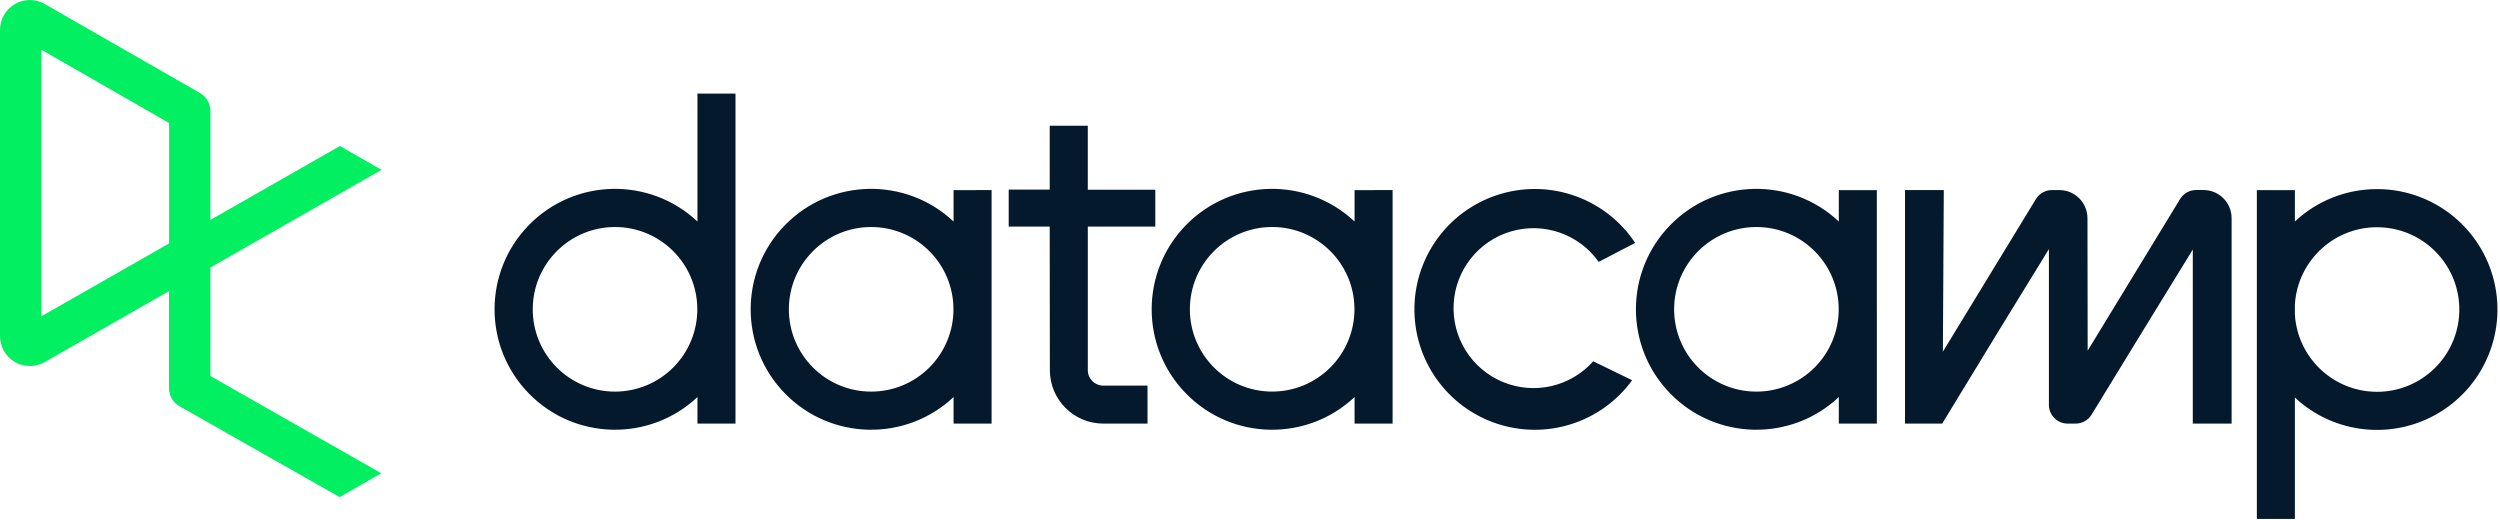 <?xml version="1.0" encoding="UTF-8"?>
<svg width="173px" height="36px" viewBox="0 0 173 36" version="1.1" xmlns="http://www.w3.org/2000/svg" xmlns:xlink="http://www.w3.org/1999/xlink">
    <title>datacamp/regular</title>
    <g id="Logos" stroke="none" stroke-width="1" fill="none" fill-rule="evenodd">
        <g id="Full-Regular" transform="translate(-32, -32)">
            <g id="Group" transform="translate(32, 32)">
                <g id="logo" transform="translate(-0, 0.001)">
                    <path d="M42.56,27.098 C39.415,27.098 36.866,24.548 36.866,21.404 C36.866,18.259 39.415,15.709 42.56,15.709 C45.705,15.709 48.254,18.259 48.254,21.404 C48.254,22.914 47.654,24.362 46.587,25.43 C45.519,26.498 44.07,27.098 42.56,27.098 M48.264,6.476 L48.264,15.328 C44.958,12.223 39.777,12.331 36.603,15.571 C33.43,18.811 33.43,23.994 36.603,27.234 C39.777,30.475 44.958,30.582 48.264,27.477 L48.264,29.312 L50.896,29.312 L50.896,6.476 L48.264,6.476 Z M121.544,27.098 C118.399,27.098 115.85,24.548 115.85,21.404 C115.85,18.259 118.399,15.709 121.544,15.709 C124.689,15.709 127.238,18.259 127.238,21.404 C127.238,22.914 126.638,24.362 125.571,25.43 C124.503,26.498 123.054,27.098 121.544,27.098 M129.877,21.404 L129.877,21.404 L129.877,13.157 L127.246,13.157 L127.246,15.328 C123.941,12.223 118.759,12.331 115.586,15.571 C112.412,18.811 112.412,23.994 115.586,27.234 C118.759,30.475 123.941,30.582 127.246,27.477 L127.246,29.312 L129.878,29.312 L129.878,21.404 L129.877,21.404 Z M150.864,13.77 C151.099,13.383 151.52,13.147 151.973,13.148 L152.48,13.148 C153.555,13.148 154.427,14.019 154.427,15.095 L154.427,29.312 L151.741,29.312 L151.741,17.268 C150.502,19.268 146.067,26.517 144.738,28.692 C144.502,29.077 144.083,29.313 143.63,29.312 L143.082,29.312 C142.365,29.312 141.784,28.731 141.784,28.015 L141.784,17.237 C140.333,19.58 135.877,26.861 134.474,29.191 L134.4,29.312 L131.826,29.312 L131.826,13.152 L134.51,13.152 L134.51,13.186 L134.448,24.333 L140.886,13.773 C141.122,13.387 141.542,13.151 141.995,13.151 L142.506,13.151 C143.579,13.151 144.45,14.02 144.453,15.093 C144.453,18.064 144.467,23.476 144.467,24.263 L150.864,13.77 Z M112.944,26.311 C110.801,29.256 106.994,30.467 103.543,29.302 C100.092,28.137 97.798,24.866 97.879,21.225 C97.959,17.584 100.395,14.417 103.894,13.405 C107.392,12.394 111.143,13.772 113.154,16.808 L110.63,18.12 C109.269,16.202 106.844,15.354 104.584,16.006 C102.324,16.659 100.723,18.669 100.594,21.018 C100.464,23.366 101.834,25.54 104.009,26.437 C106.183,27.334 108.687,26.758 110.251,25 L112.944,26.311 Z M164.486,27.111 C161.476,27.109 158.987,24.764 158.806,21.759 L158.806,21.077 C158.992,17.982 161.62,15.604 164.718,15.728 C167.817,15.852 170.246,18.432 170.184,21.532 C170.122,24.632 167.59,27.113 164.49,27.112 M164.49,13.085 C162.379,13.082 160.347,13.883 158.806,15.325 L158.806,13.157 L156.174,13.157 L156.174,35.909 L158.806,35.909 L158.806,27.509 C161.538,30.058 165.632,30.477 168.823,28.534 C172.015,26.592 173.523,22.763 172.514,19.166 C171.505,15.569 168.226,13.083 164.49,13.084 M75.277,15.679 L75.277,25.616 C75.277,26.206 75.755,26.684 76.344,26.684 L79.408,26.684 L79.408,29.312 L76.346,29.312 C74.305,29.311 72.651,27.657 72.65,25.616 L72.64,15.679 L69.802,15.679 L69.802,13.119 L72.64,13.119 L72.64,8.701 L75.275,8.701 L75.275,13.128 L79.947,13.128 L79.947,15.679 L75.277,15.679 Z M88.034,27.096 C84.889,27.096 82.339,24.547 82.339,21.402 C82.339,18.257 84.889,15.708 88.034,15.708 C91.179,15.708 93.728,18.257 93.728,21.402 C93.728,22.912 93.128,24.361 92.06,25.428 C90.992,26.496 89.544,27.096 88.034,27.096 M93.736,13.156 L93.736,15.328 C90.43,12.223 85.249,12.331 82.075,15.571 C78.902,18.811 78.902,23.994 82.075,27.234 C85.249,30.475 90.43,30.582 93.736,27.477 L93.736,29.312 L96.368,29.312 L96.368,13.152 L93.736,13.156 Z M60.285,27.098 C57.14,27.098 54.59,24.548 54.59,21.404 C54.59,18.259 57.14,15.709 60.285,15.709 C63.43,15.709 65.979,18.259 65.979,21.404 C65.98,22.914 65.38,24.363 64.312,25.431 C63.244,26.499 61.795,27.098 60.285,27.098 M65.987,13.157 L65.987,15.328 C62.682,12.223 57.5,12.331 54.326,15.571 C51.153,18.811 51.153,23.994 54.326,27.234 C57.5,30.475 62.682,30.582 65.987,27.477 L65.987,29.312 L68.618,29.312 L68.618,13.152 L65.987,13.157 Z" id="Shape" fill="#05192D"></path>
                    <path d="M11.699,8.512 L11.699,16.845 L2.858,21.888 L2.858,3.439 L11.699,8.512 Z M14.56,26.02 L14.56,18.509 L26.4,11.752 L23.52,10.103 L14.56,15.215 L14.56,7.679 C14.558,7.167 14.285,6.694 13.842,6.437 L3.056,0.255 C3.027,0.237 2.998,0.223 2.97,0.208 C2.329,-0.104 1.573,-0.063 0.969,0.315 C0.365,0.694 -0.001,1.357 1.0309871e-05,2.069 L1.0309871e-05,23.253 C-0.002,23.967 0.364,24.631 0.968,25.01 C1.572,25.39 2.33,25.431 2.971,25.119 L3.053,25.077 L11.693,20.144 L11.693,26.864 C11.695,27.378 11.969,27.851 12.414,28.108 L23.502,34.399 L26.382,32.748 L14.56,26.02 Z" id="Logo" fill="#03EF62"></path>
                </g>
            </g>
        </g>
    </g>
</svg>